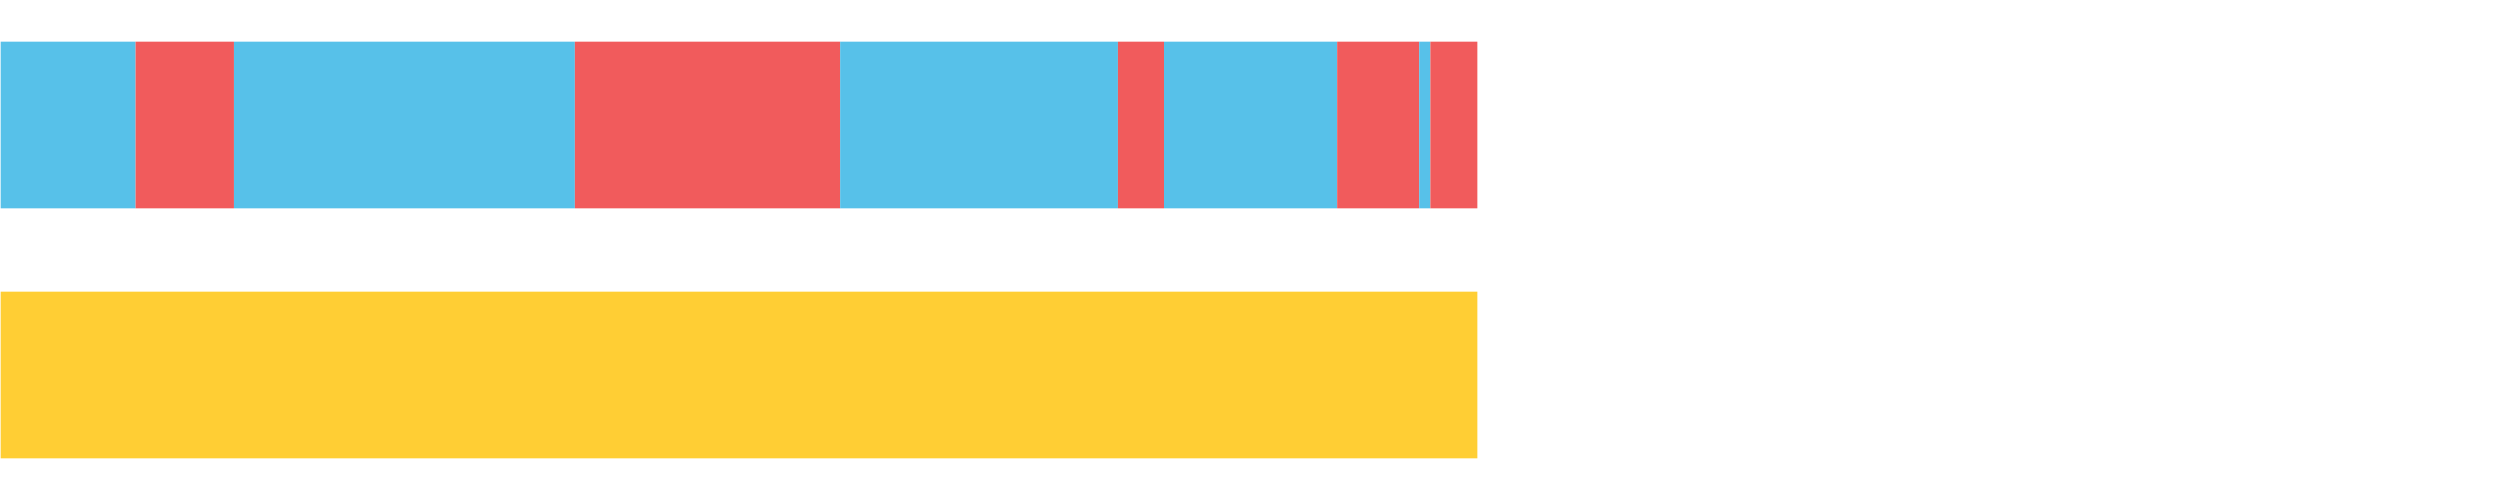 <?xml version="1.0" encoding="UTF-8"?>
<svg xmlns="http://www.w3.org/2000/svg" xmlns:xlink="http://www.w3.org/1999/xlink" width="1080pt" height="216pt" viewBox="0 0 1080 216" version="1.1">
<g><path style="stroke:none;fill-rule:nonzero;fill:#57C1E9;fill-opacity:1;" d="M 0.294 18 L 0.294 90 L 58.574 90 L 58.574 18 Z M 0.294 18"/><path style="stroke:none;fill-rule:nonzero;fill:#F15B5C;fill-opacity:1;" d="M 58.574 18 L 58.574 90 L 101.067 90 L 101.067 18 Z M 58.574 18"/><path style="stroke:none;fill-rule:nonzero;fill:#57C1E9;fill-opacity:1;" d="M 101.067 18 L 101.067 90 L 248.34 90 L 248.34 18 Z M 101.067 18"/><path style="stroke:none;fill-rule:nonzero;fill:#F15B5C;fill-opacity:1;" d="M 248.34 18 L 248.34 90 L 362.946 90 L 362.946 18 Z M 248.34 18"/><path style="stroke:none;fill-rule:nonzero;fill:#57C1E9;fill-opacity:1;" d="M 362.946 18 L 362.946 90 L 482.947 90 L 482.947 18 Z M 362.946 18"/><path style="stroke:none;fill-rule:nonzero;fill:#F15B5C;fill-opacity:1;" d="M 482.947 18 L 482.947 90 L 502.848 90 L 502.848 18 Z M 482.947 18"/><path style="stroke:none;fill-rule:nonzero;fill:#57C1E9;fill-opacity:1;" d="M 502.848 18 L 502.848 90 L 577.652 90 L 577.652 18 Z M 502.848 18"/><path style="stroke:none;fill-rule:nonzero;fill:#F15B5C;fill-opacity:1;" d="M 577.652 18 L 577.652 90 L 613.096 90 L 613.096 18 Z M 577.652 18"/><path style="stroke:none;fill-rule:nonzero;fill:#57C1E9;fill-opacity:1;" d="M 613.096 18 L 613.096 90 L 617.918 90 L 617.918 18 Z M 613.096 18"/><path style="stroke:none;fill-rule:nonzero;fill:#F15B5C;fill-opacity:1;" d="M 617.918 18 L 617.918 90 L 638.219 90 L 638.219 18 Z M 617.918 18"/><path style="stroke:none;fill-rule:nonzero;fill:#FFCE34;fill-opacity:1;" d="M 0.294 126 L 0.294 198 L 638.219 198 L 638.219 126 Z M 0.294 126"/></g>
</svg>